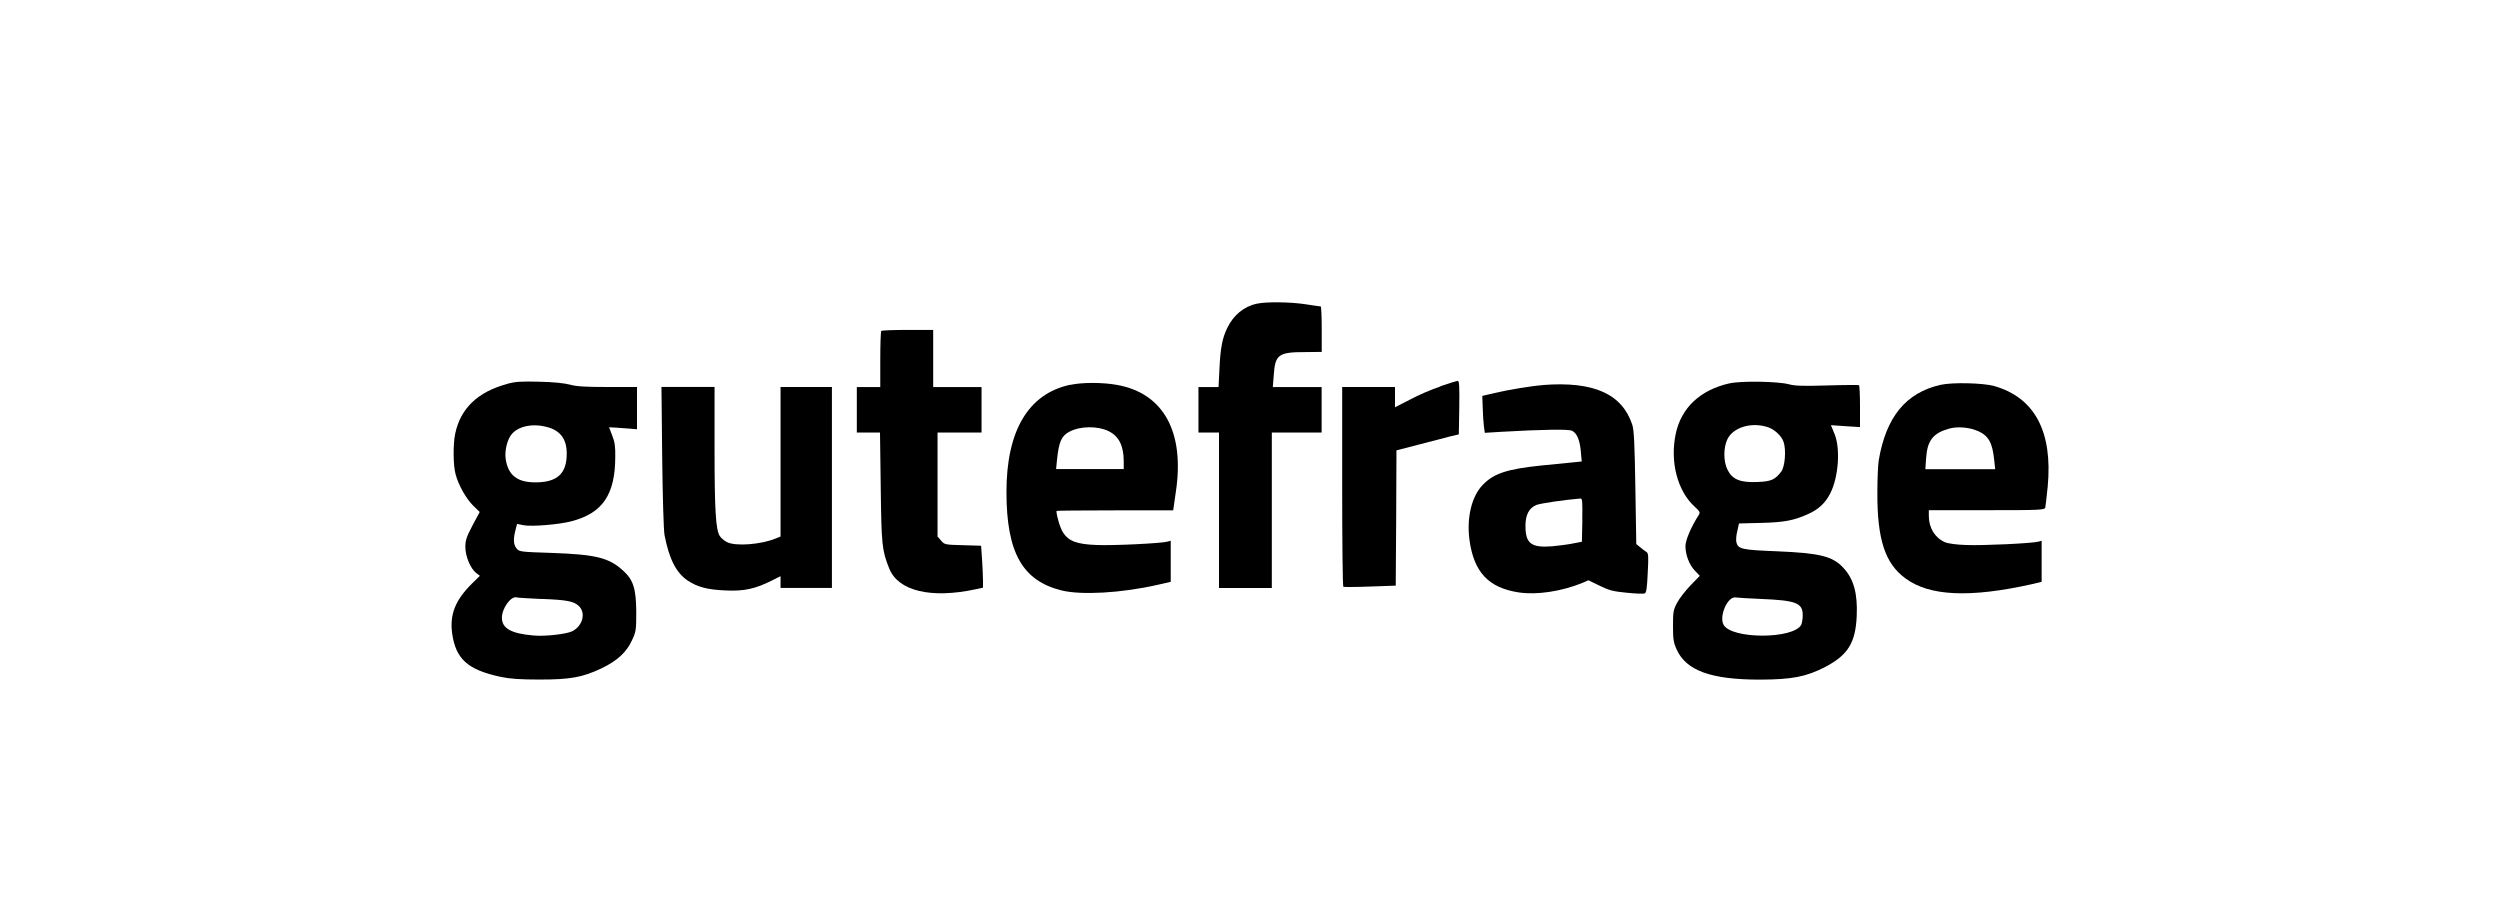 <?xml version="1.0" encoding="UTF-8"?> <svg xmlns="http://www.w3.org/2000/svg" id="uuid-e0d3edbf-d96a-41bd-9be9-40edd82cab58" viewBox="0 0 275 100"><path d="M138.24,33.4c-1.44,.34-2.53,1.24-3.23,2.65-.55,1.11-.77,2.24-.87,4.55l-.1,1.98h-2.21v5h2.26v17.1h5.81v-17.1h5.48v-5h-5.37l.1-1.27c.15-2.31,.5-2.58,3.47-2.58l1.81-.02v-2.5c0-1.37-.05-2.5-.11-2.5-.08,0-.82-.11-1.66-.24-1.68-.26-4.4-.29-5.37-.06Z"></path><path d="M96.94,36.4c-.06,.05-.11,1.47-.11,3.15v3.03h-2.58v5h2.55l.08,6c.08,6.37,.13,6.94,.94,8.97,1,2.47,4.6,3.32,9.5,2.27l.81-.18v-.74c0-.42-.05-1.45-.1-2.32l-.11-1.55-2-.06c-1.97-.05-2.02-.06-2.4-.5l-.39-.45v-11.44h4.84v-5h-5.32v-6.29h-2.79c-1.55,0-2.86,.05-2.9,.11Z"></path><path d="M55.76,42.24c-3.21,.87-5.11,2.69-5.69,5.47-.24,1.16-.23,3.48,.05,4.48,.32,1.19,1.15,2.66,1.94,3.44l.71,.69-.79,1.47c-.66,1.26-.79,1.63-.79,2.37,0,1.03,.55,2.36,1.18,2.86l.42,.32-.89,.87c-1.82,1.81-2.45,3.39-2.16,5.48,.4,2.82,1.73,4,5.36,4.77,1,.21,2.08,.29,4.24,.29,3.42,0,4.74-.24,6.84-1.24,1.71-.82,2.74-1.76,3.34-3.08,.44-.94,.47-1.13,.47-3.1-.02-2.6-.32-3.56-1.5-4.61-1.55-1.39-3-1.73-7.84-1.9-3.42-.11-3.53-.13-3.82-.48-.35-.42-.39-1.02-.13-2.02l.18-.69,.74,.15c.9,.16,3.89-.08,5.24-.44,3.42-.89,4.81-2.92,4.82-7.08,.02-1.13-.06-1.68-.34-2.36-.18-.48-.34-.89-.34-.9s1.19,.06,2.39,.16l.68,.06v-4.65h-3.23c-2.47,0-3.44-.06-4.15-.26-.6-.16-1.81-.29-3.36-.32-2.02-.05-2.61-.02-3.56,.24Zm4.55,4.77c1.34,.39,2.02,1.32,2.03,2.81,.03,2.26-1.02,3.24-3.45,3.24-1.98,0-2.98-.77-3.26-2.53-.15-.95,.18-2.24,.69-2.81,.79-.89,2.4-1.18,3.98-.71Zm-.74,18.87c2.84,.11,3.58,.26,4.13,.81,.76,.76,.39,2.16-.74,2.74-.63,.32-3.03,.6-4.31,.47-2.44-.21-3.44-.79-3.44-1.95,0-1.03,.98-2.4,1.61-2.24,.13,.05,1.37,.11,2.74,.18Z"></path><path d="M158.45,42.51c-.94,.31-2.44,.95-3.34,1.44l-1.66,.85v-2.23h-5.81v10.95c0,6.03,.05,11,.13,11.03,.06,.03,1.39,.03,2.94-.03l2.82-.1,.05-7.44,.03-7.44,2.55-.66c1.39-.37,2.94-.76,3.42-.89l.89-.21,.05-2.94c.03-2.29,0-2.94-.16-2.94-.11,0-.97,.26-1.9,.58Z"></path><path d="M190.23,42.17c-3.21,.73-5.29,2.68-5.9,5.55-.65,3.08,.19,6.31,2.1,8.03,.58,.53,.61,.61,.42,.92-.82,1.27-1.45,2.76-1.45,3.39,0,.98,.42,2.08,1.05,2.73l.53,.55-1.02,1.05c-.56,.58-1.23,1.44-1.48,1.92-.42,.79-.45,1.02-.45,2.56,0,1.44,.06,1.82,.39,2.55,1.06,2.36,3.79,3.34,9.21,3.34,3.53-.02,5.03-.31,7.16-1.4,2.48-1.31,3.32-2.65,3.45-5.6,.11-2.5-.34-4.1-1.48-5.31-1.18-1.27-2.58-1.61-7.32-1.81-3.84-.15-4.26-.24-4.44-1-.05-.21-.02-.76,.1-1.21l.19-.85,2.42-.06c2.56-.06,3.65-.27,5.24-1,1.1-.5,1.84-1.19,2.37-2.23,.92-1.79,1.15-4.95,.47-6.58l-.39-.94,1.6,.11,1.6,.1v-2.27c0-1.24-.05-2.31-.11-2.34-.08-.03-1.65-.03-3.52,.03-2.61,.08-3.56,.05-4.19-.13-1.21-.32-5.24-.39-6.53-.1Zm4.08,4.77c.81,.21,1.66,.98,1.89,1.69,.29,.87,.15,2.69-.26,3.24-.68,.9-1.11,1.1-2.66,1.15-1.82,.08-2.71-.27-3.24-1.32-.48-.92-.48-2.5,0-3.44,.65-1.24,2.52-1.82,4.27-1.32Zm-.69,18.94c3.97,.16,4.68,.44,4.68,1.79,0,.4-.08,.87-.16,1.05-.85,1.6-7.69,1.6-8.55,0-.52-.97,.48-3.18,1.35-3,.19,.03,1.39,.11,2.68,.16Z"></path><path d="M117.69,42.33c-4.58,1-6.98,5.05-6.98,11.78s1.79,9.78,6.07,10.84c2.18,.53,6.55,.29,10.52-.61l1.48-.34v-4.52l-.35,.1c-.69,.19-6.03,.45-7.79,.37-2.18-.08-3.08-.42-3.69-1.35-.32-.47-.74-1.86-.74-2.4,0-.03,2.89-.06,6.42-.06h6.42l.29-2.02c1-6.6-1.35-10.87-6.47-11.78-1.58-.29-3.86-.29-5.16,0Zm4.26,5.1c1.13,.55,1.66,1.61,1.66,3.32v.85h-7.44l.1-1.02c.21-2.02,.5-2.65,1.4-3.11,1.18-.61,3.05-.63,4.27-.05Z"></path><path d="M213.47,42.33c-3.82,.87-6,3.52-6.81,8.31-.08,.48-.15,2.08-.15,3.55-.02,5.15,.85,7.81,3.1,9.44,2.63,1.95,7.08,2.15,13.89,.63l1.08-.26v-4.52l-.35,.1c-.69,.19-6.18,.45-7.95,.37-1.06-.03-2-.16-2.34-.31-1.1-.48-1.77-1.58-1.77-2.89v-.63h6.36c5.92,0,6.37-.02,6.45-.29,.03-.15,.16-1.19,.27-2.32,.56-6.05-1.44-9.78-5.9-11.05-1.21-.34-4.61-.42-5.87-.13Zm4.08,5.07c1.19,.53,1.61,1.27,1.81,3.18l.11,1.03h-7.68l.08-1.19c.13-1.97,.76-2.77,2.53-3.27,.9-.26,2.26-.15,3.15,.26Z"></path><path d="M169.74,42.36c-1.19,.08-3.86,.52-5.32,.87l-1.37,.32,.05,1.32c.02,.73,.08,1.65,.13,2.03l.1,.71,1.79-.11c4.58-.26,7.47-.31,7.82-.11,.53,.27,.85,1.05,.95,2.27l.1,1.1-.95,.1c-.53,.05-2.08,.21-3.45,.34-3.79,.39-5.27,.87-6.48,2.13-1.23,1.26-1.79,3.6-1.47,6.05,.48,3.56,2.1,5.29,5.45,5.79,1.97,.29,4.66-.11,6.97-1.05l.66-.29,1.24,.6c1.05,.52,1.52,.63,2.97,.77,.95,.1,1.84,.13,1.98,.08,.19-.08,.26-.53,.34-2.26,.1-1.89,.08-2.16-.15-2.31-.15-.1-.47-.32-.69-.52l-.42-.34-.1-6.19c-.08-4.98-.15-6.32-.34-6.94-1.13-3.4-4.24-4.79-9.81-4.37Zm4.32,14.84l-.05,2.39-.97,.19c-.53,.11-1.55,.24-2.27,.31-2.32,.19-2.97-.29-2.97-2.23,0-1.23,.39-1.97,1.19-2.31,.44-.18,3.19-.58,4.82-.71,.26-.02,.27,.16,.24,2.36Z"></path><path d="M72.84,50.27c.05,4.39,.16,8.1,.26,8.6,.5,2.61,1.29,4.16,2.56,5,1.08,.71,2.15,1,4.18,1.08,2,.1,3.26-.18,5.08-1.1l.94-.47v1.29h5.65v-22.1h-5.65v16.45l-.52,.21c-1.65,.68-4.48,.89-5.4,.39-.29-.16-.63-.44-.76-.65-.45-.69-.58-2.86-.58-9.65v-6.76h-5.84l.08,7.69Z"></path></svg> 
